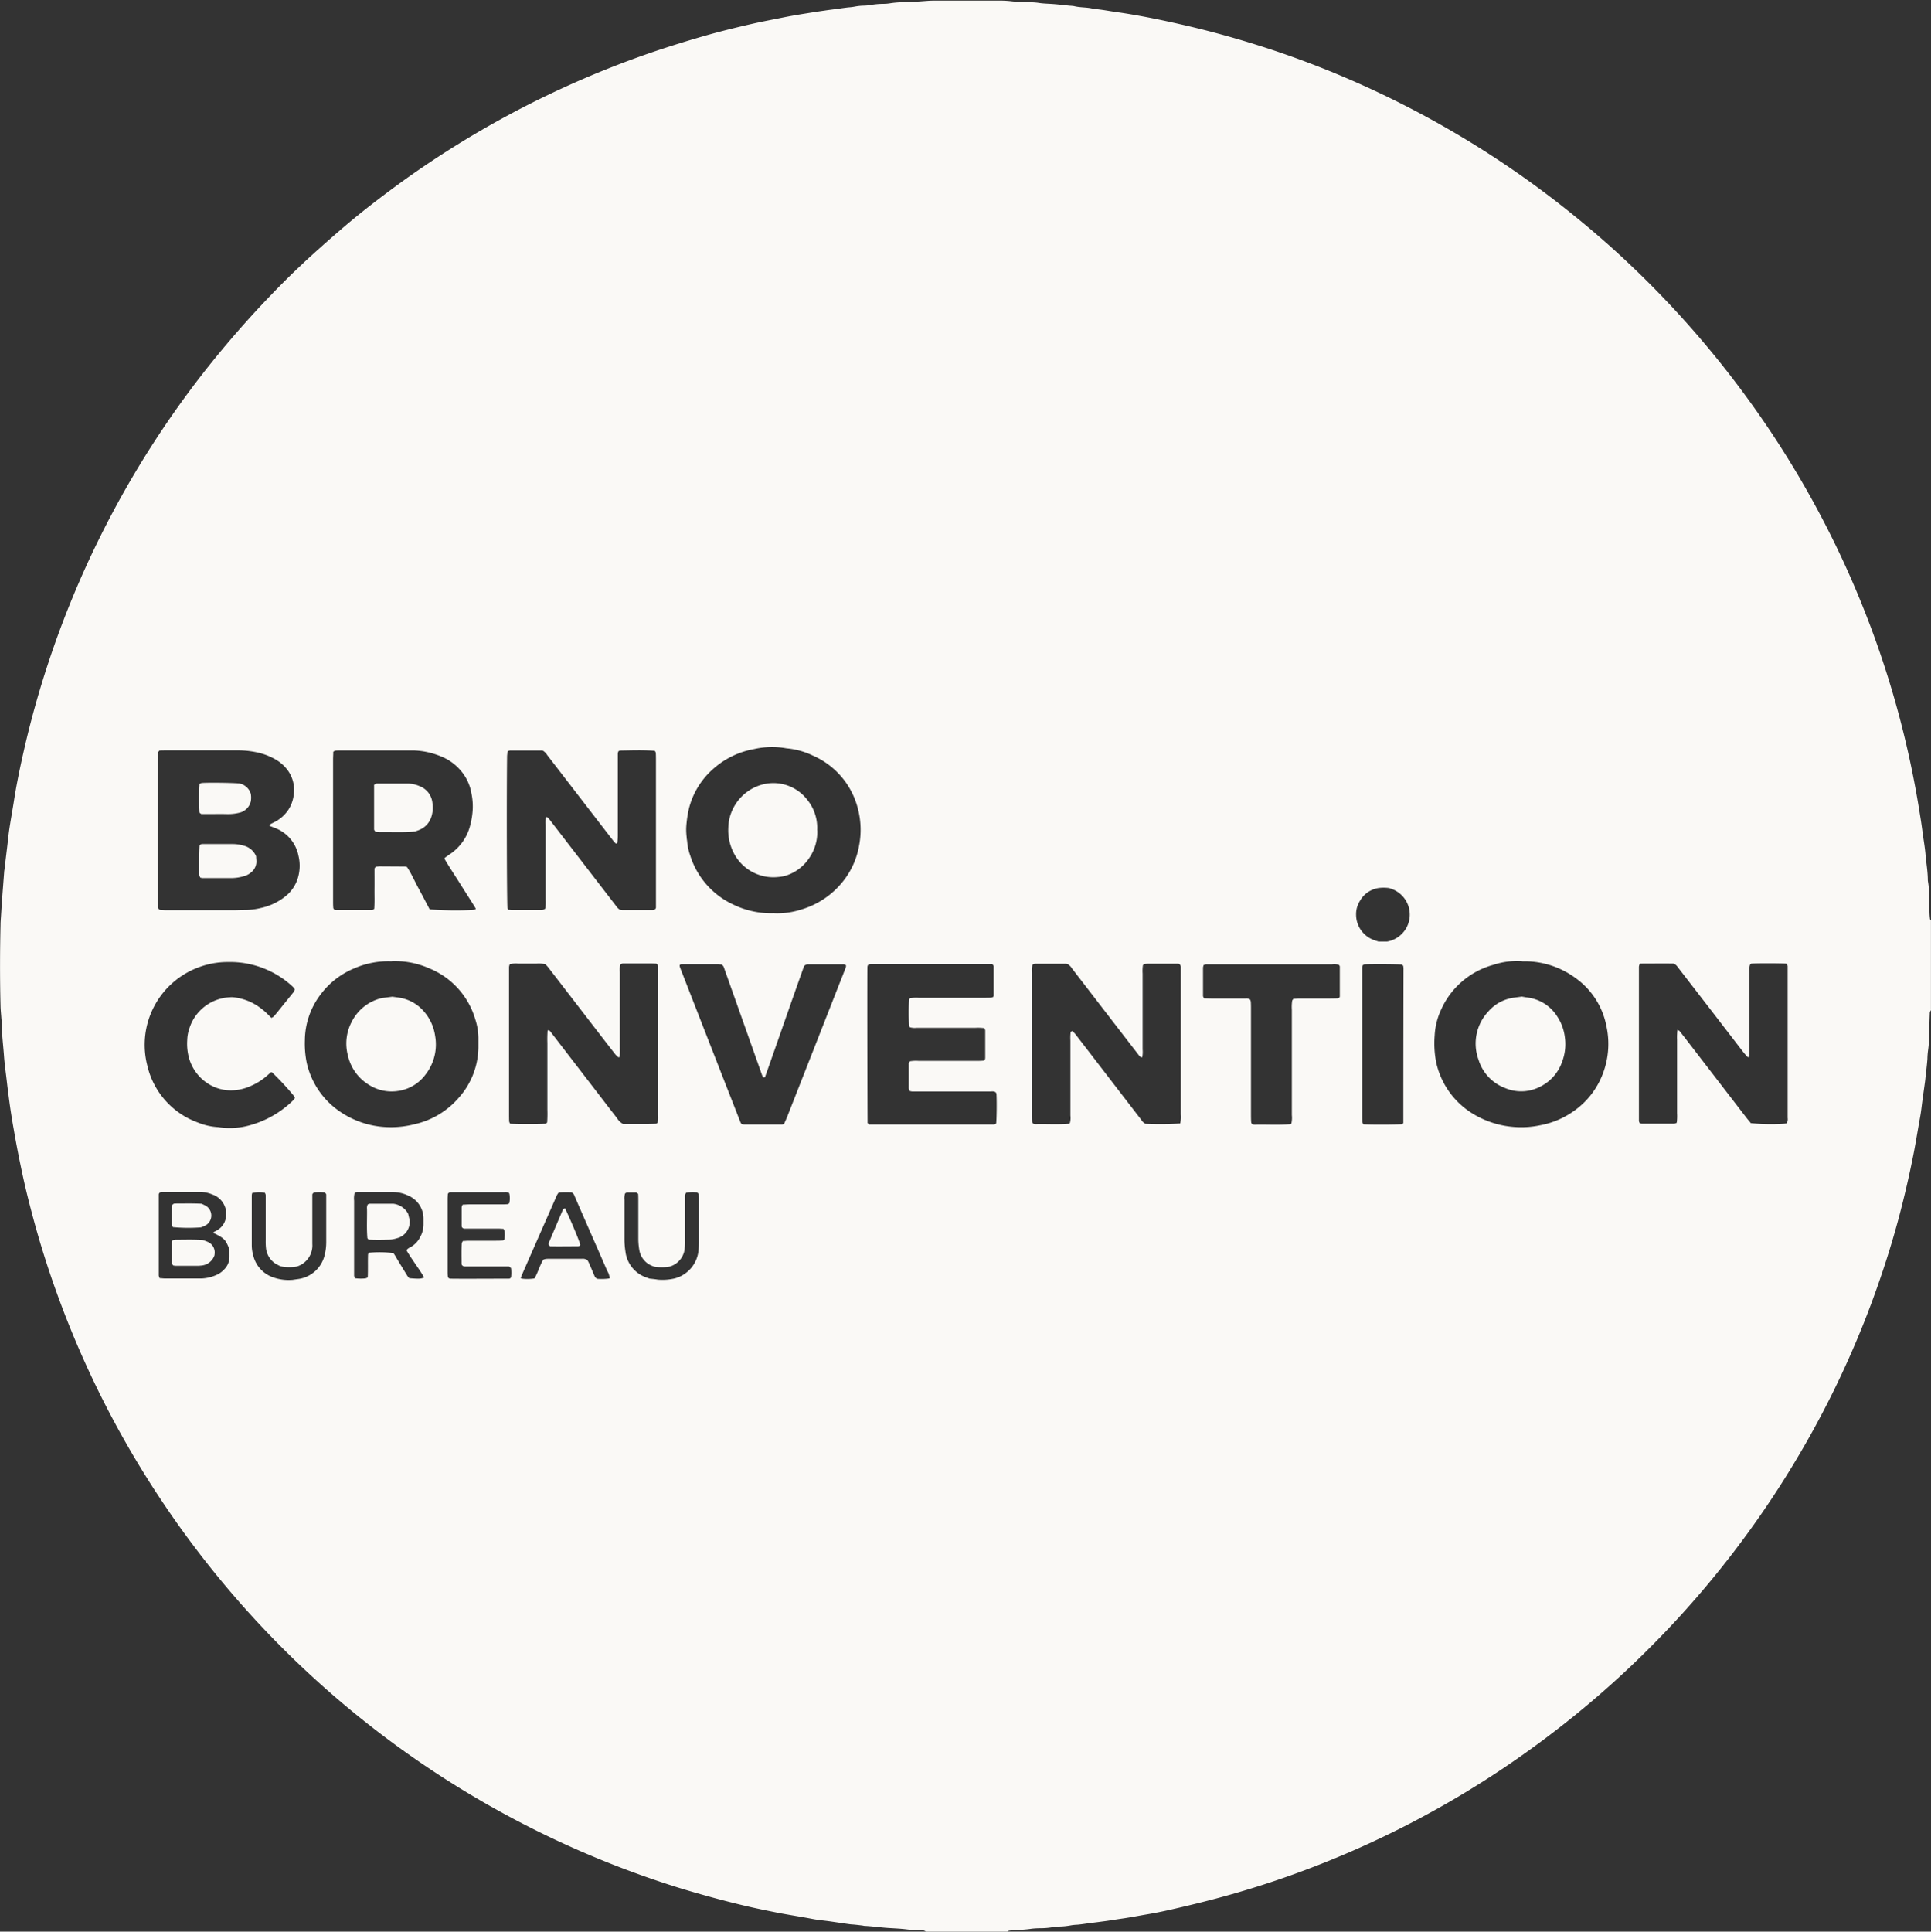 <svg id="brno-convention" xmlns="http://www.w3.org/2000/svg" width="64.263" height="64.277" viewBox="0 0 64.263 64.277">
  <rect x="0" y="0" width="64.263" height="64.277" fill="#333333" stroke="none"/>
  <path id="Path_2421" data-name="Path 2421" d="M1004.352,197.115h-2.706a.137.137,0,0,0-.1-.04c-.182-.011-.365-.013-.546-.036-.2-.025-.4-.032-.6-.045-.268-.017-.534-.058-.8-.07-.019,0-.038-.008-.057-.011-.086-.01-.171-.021-.257-.029-.057-.007-.115-.007-.171-.015-.218-.03-.436-.064-.654-.095-.19-.027-.381-.042-.569-.078-.376-.072-.754-.13-1.13-.2-.4-.08-.807-.162-1.207-.258q-1.1-.265-2.186-.6a32.225,32.225,0,0,1-15.2-10.232,32.4,32.4,0,0,1-2.667-3.747,31.946,31.946,0,0,1-2.728-5.662q-.514-1.4-.893-2.85-.2-.749-.356-1.509-.126-.6-.231-1.213-.1-.552-.17-1.107c-.025-.181-.046-.362-.067-.542-.031-.266-.07-.532-.089-.8-.028-.383-.077-.763-.079-1.148,0-.038-.007-.076-.009-.114-.009-.134-.024-.268-.027-.4-.023-.9-.021-1.8,0-2.7,0-.086.007-.173.013-.259.013-.2.025-.4.039-.6.023-.306.047-.611.07-.917,0-.019.005-.039.008-.057.029-.248.059-.495.089-.742.025-.209.045-.419.076-.627.045-.3.1-.6.149-.907.083-.54.194-1.075.314-1.607q.242-1.079.56-2.139a31.993,31.993,0,0,1,5.377-10.444,33.65,33.65,0,0,1,2.3-2.654q.678-.707,1.4-1.363c.37-.334.745-.665,1.125-.987.55-.464,1.119-.9,1.7-1.327a32.028,32.028,0,0,1,7.672-4.124c.862-.322,1.735-.6,2.62-.852.516-.145,1.036-.272,1.558-.39.317-.071.637-.13.956-.195.244-.049.489-.092.735-.131.217-.034.435-.071.652-.1.18-.028.36-.047.541-.074.085-.013.17-.023.256-.034a1.771,1.771,0,0,0,.2-.023,1.788,1.788,0,0,1,.314-.035,1.449,1.449,0,0,0,.2-.017,2.7,2.7,0,0,1,.458-.043,1.326,1.326,0,0,0,.2-.015,3.216,3.216,0,0,1,.516-.04c.154-.006.306-.014.46-.023s.325-.028.488-.029q1.079,0,2.159,0a3.4,3.4,0,0,1,.4.017c.2.025.4.029.6.036a2.63,2.63,0,0,1,.316.018c.171.029.343.03.516.043s.362.036.543.055a1.156,1.156,0,0,1,.144.013c.215.055.44.032.654.092.268.022.531.075.8.113.285.039.568.089.85.141.413.077.825.165,1.236.258.794.179,1.579.39,2.356.629a31.487,31.487,0,0,1,3.258,1.2,32.073,32.073,0,0,1,7.655,4.675c.608.5,1.2,1.019,1.767,1.563a32.1,32.1,0,0,1,2.386,2.533q.929,1.1,1.757,2.276a32,32,0,0,1,2.908,5.051q.618,1.345,1.11,2.743a31.665,31.665,0,0,1,1.107,3.951c.155.737.244,1.263.339,1.865.025.161.046.322.068.484.03.218.069.436.087.655.023.277.074.552.077.83a.419.419,0,0,0,.008.086,2.862,2.862,0,0,1,.036.516c0,.173.006.346.012.518a1.966,1.966,0,0,0,.017.2c0,.016.02.03.031.045v2.993a.139.139,0,0,0-.039.1c-.007.191-.014.383-.018.574a4.405,4.405,0,0,1-.043.688,2.392,2.392,0,0,0-.018.259c-.006.076-.013.153-.021.228-.012.115-.025.228-.038.343-.007.057-.011.115-.019.172-.028.208-.059.416-.087.626-.026.19-.044.38-.079.568-.069.377-.129.755-.2,1.13q-.214,1.1-.5,2.181c-.266,1-.585,1.982-.948,2.951a31.633,31.633,0,0,1-2.175,4.621,32.252,32.252,0,0,1-3.23,4.644q-.912,1.093-1.917,2.1-1.055,1.06-2.207,2.018a32.911,32.911,0,0,1-2.931,2.174,31.944,31.944,0,0,1-5.721,2.985,31.45,31.45,0,0,1-3.288,1.109c-.572.159-1.148.3-1.725.432-.288.067-.579.128-.872.177-.273.046-.545.1-.82.14-.227.031-.453.073-.68.1-.19.027-.38.047-.569.075-.086.013-.171.023-.257.032a1.746,1.746,0,0,0-.2.018,2.376,2.376,0,0,1-.428.044,1.169,1.169,0,0,0-.172.016,2.456,2.456,0,0,1-.429.039,2.719,2.719,0,0,0-.287.015c-.228.035-.458.042-.688.059a.4.4,0,0,0-.085.011c-.017,0-.03.021-.045.032m-28.218-39.307-.042.05c-.009.2-.013,4.918,0,5.174a.186.186,0,0,0,.019.052c.016.009.031.026.047.027.076.006.153.011.229.011h2.186c.144,0,.288-.008.432-.009a2.19,2.19,0,0,0,.511-.067,1.946,1.946,0,0,0,.842-.412,1.229,1.229,0,0,0,.4-.65,1.409,1.409,0,0,0,0-.682,1.243,1.243,0,0,0-.761-.909c-.068-.028-.137-.053-.207-.08.014-.023.021-.045.036-.053.058-.033.119-.06.177-.092a1.2,1.2,0,0,0,.419-.385,1.145,1.145,0,0,0,.181-.509,1.105,1.105,0,0,0-.222-.837,1.335,1.335,0,0,0-.365-.321,2.121,2.121,0,0,0-.64-.247,3.021,3.021,0,0,0-.685-.066c-.777,0-1.553,0-2.329,0-.076,0-.153,0-.224.005m33.965,12.413a.978.978,0,0,0,.02-.3q0-2.344,0-4.689c0-.076,0-.154,0-.23a.111.111,0,0,0-.073-.1c-.319,0-.654,0-.99,0a1.012,1.012,0,0,0-.143.01c-.017,0-.031.02-.052.034a1.2,1.2,0,0,0-.012.28q0,1.266,0,2.532a.859.859,0,0,1-.014.258c-.018,0-.039,0-.05-.006a.323.323,0,0,1-.06-.061q-.712-.922-1.422-1.845l-.807-1.048a.4.4,0,0,0-.141-.14.26.26,0,0,0-.055-.012q-.519,0-1.036,0a.259.259,0,0,0-.079.029.751.751,0,0,0-.018.259q0,2.373,0,4.746c0,.076,0,.154.007.23,0,.016.016.032.025.048a.166.166,0,0,0,.109.024c.364-.008.727.018,1.091-.014.008,0,.015-.011.028-.02a.6.6,0,0,0,.019-.249q0-1.252,0-2.5a1.768,1.768,0,0,1,.008-.284l.058-.035c.03.034.065.068.093.1q.606.786,1.21,1.573.491.639.982,1.276a.393.393,0,0,0,.14.14,10.356,10.356,0,0,0,1.165-.009m-18.657-2.208c-.02,0-.043.01-.051,0a.873.873,0,0,1-.1-.1q-.23-.295-.458-.591-.885-1.15-1.772-2.3c-.029-.038-.065-.071-.091-.1a.965.965,0,0,0-.3-.02c-.1,0-.191,0-.287,0s-.212,0-.317,0a.712.712,0,0,0-.282.023.419.419,0,0,0-.023.087c0,.067,0,.134,0,.2v4.716c0,.076,0,.153.005.229a.215.215,0,0,0,.032.071c.219.015.888.018,1.185,0l.046-.037a4.03,4.03,0,0,0,.008-.428c0-.154,0-.306,0-.46v-1.294c0-.154,0-.306,0-.46a4.019,4.019,0,0,1,.008-.427.1.1,0,0,1,.1.051l1.56,2.028c.216.281.431.563.649.842a.537.537,0,0,0,.2.194c.354-.005.728.008,1.1-.008.016,0,.031-.018.05-.03a.8.8,0,0,0,.015-.253q0-2.372,0-4.744,0-.1,0-.2a.1.1,0,0,0-.063-.1c-.049,0-.106-.005-.163-.005-.307,0-.614,0-.921,0a.133.133,0,0,0-.106.039.729.729,0,0,0-.017.253q0,1.266,0,2.531a1.824,1.824,0,0,1-.008.287m33.954-3.11a.534.534,0,0,0-.033.1c0,.067,0,.134,0,.2v4.744c0,.067,0,.134,0,.2a.243.243,0,0,0,.028.071.286.286,0,0,0,.062.015q.545,0,1.092,0a.241.241,0,0,0,.077-.03,1.7,1.7,0,0,0,.011-.318c0-.1,0-.191,0-.288v-1.868c0-.1,0-.192,0-.288a2.289,2.289,0,0,1,.011-.327c.031.016.06.022.074.039.143.181.283.363.423.545l1.807,2.347c.046.06.1.118.139.171a6.7,6.7,0,0,0,1.071.022.868.868,0,0,0,.113-.013c.008,0,.014-.012.017-.013a.293.293,0,0,0,.025-.173q0-2.459,0-4.916c0-.039,0-.077,0-.115a.106.106,0,0,0-.052-.1c-.19-.013-.96-.017-1.148,0-.017,0-.033.018-.049.028a.5.5,0,0,0-.021.226q0,1.265,0,2.53c0,.1,0,.192,0,.288,0,.014-.015.029-.023.043-.018-.006-.042-.006-.053-.018-.051-.057-.1-.115-.148-.175l-1.034-1.344-1.142-1.479a.268.268,0,0,0-.13-.1c-.349-.006-.722,0-1.115,0m-37.649-1.792c.034,0,.072.01.11.01h.95a.325.325,0,0,0,.086-.007.349.349,0,0,0,.07-.038,1.222,1.222,0,0,0,.014-.291q0-1.252,0-2.5a.753.753,0,0,1,.016-.256c.018,0,.039,0,.051.013a.616.616,0,0,1,.077.085l2.193,2.848a.488.488,0,0,0,.114.123.281.281,0,0,0,.142.025h.547c.144,0,.288,0,.432,0a.11.11,0,0,0,.1-.073c0-.079,0-.175,0-.27q0-2.315,0-4.631c0-.086,0-.172-.005-.259a.166.166,0,0,0-.022-.05c-.007-.006-.013-.017-.021-.018-.383-.029-.766-.014-1.149-.008-.017,0-.033.016-.055.028a.411.411,0,0,0-.018.076c0,.086,0,.172,0,.259q0,1.237,0,2.474c0,.076-.006.153-.013.228,0,.011-.028.019-.049.034-.024-.026-.053-.051-.076-.081q-.326-.421-.65-.842-.781-1.014-1.563-2.028a.43.43,0,0,0-.139-.142.116.116,0,0,0-.028-.008q-.532,0-1.064,0a.233.233,0,0,0-.073.023c-.009.014-.018.022-.018.03,0,.047-.01.095-.011.143-.017,1.288-.009,4.771.012,5.061l.04.047m8.842.113a2.612,2.612,0,0,0,.882-.121,2.777,2.777,0,0,0,1.408-.947,2.631,2.631,0,0,0,.532-1.193,2.765,2.765,0,0,0-.037-1.2,2.625,2.625,0,0,0-1.5-1.785,2.514,2.514,0,0,0-.881-.243,2.682,2.682,0,0,0-1.085.026,2.769,2.769,0,0,0-1.309.62,2.605,2.605,0,0,0-.854,1.365,3.847,3.847,0,0,0-.089.625,2.089,2.089,0,0,0,.014.315c0,.057.017.114.02.171a1.81,1.81,0,0,0,.1.448,2.685,2.685,0,0,0,1.44,1.633,2.88,2.88,0,0,0,1.359.283m-12.735,1.6a2.831,2.831,0,0,0-1.246.236,2.658,2.658,0,0,0-1.121.871,2.543,2.543,0,0,0-.522,1.521,3.194,3.194,0,0,0,.06.742,2.663,2.663,0,0,0,1.052,1.593,2.972,2.972,0,0,0,1.691.558,3.148,3.148,0,0,0,.853-.1,2.725,2.725,0,0,0,1.455-.868,2.568,2.568,0,0,0,.664-1.672c0-.115,0-.23,0-.345a2.047,2.047,0,0,0-.1-.592,2.63,2.63,0,0,0-1.543-1.712,2.808,2.808,0,0,0-1.243-.236m37.621,0a2.538,2.538,0,0,0-.97.126,2.676,2.676,0,0,0-1.728,1.49,2.309,2.309,0,0,0-.213.858,3.251,3.251,0,0,0,.055.914,2.671,2.671,0,0,0,1.156,1.652,3.072,3.072,0,0,0,1.542.484,3,3,0,0,0,.772-.066,2.793,2.793,0,0,0,1.147-.5,2.656,2.656,0,0,0,.872-1.085,2.776,2.776,0,0,0,.171-1.714,2.555,2.555,0,0,0-1.01-1.585,2.863,2.863,0,0,0-1.685-.57h-.108m-36.35-1.727a11.112,11.112,0,0,0,1.379.021.722.722,0,0,0,.113-.013c.008,0,.016-.01.039-.027-.167-.276-.346-.547-.517-.821s-.366-.561-.532-.849a.107.107,0,0,1,.018-.029c.054-.039.107-.079.163-.116a1.631,1.631,0,0,0,.664-.909,2.643,2.643,0,0,0,.1-.622,2.145,2.145,0,0,0-.043-.486,1.565,1.565,0,0,0-.4-.815,1.677,1.677,0,0,0-.636-.433,2.571,2.571,0,0,0-.894-.19l-.23,0h-2.158c-.067,0-.134,0-.2.005a.268.268,0,0,0-.081.037c0,.087-.007.172-.007.258v4.716c0,.077,0,.154.008.23,0,.017.019.032.029.048a.187.187,0,0,0,.055.017c.4,0,.805,0,1.207,0,.023,0,.047-.025.071-.039.016-.225.006-.445.008-.665s0-.46,0-.68c.019-.025.03-.04.046-.06.043,0,.091-.01.138-.01l.835.005a.274.274,0,0,1,.065.02c.144.216.249.463.378.7s.251.474.38.718m15.966,3.892c-.01-.023-.017-.031-.017-.039a7.376,7.376,0,0,1,0-.861c0-.015.022-.029.037-.049a1.361,1.361,0,0,1,.281-.012h2.159c.086,0,.173,0,.259-.005a.2.2,0,0,0,.071-.031.178.178,0,0,0,.009-.034c0-.326,0-.652,0-.977,0-.024-.027-.047-.044-.073-.089,0-.175,0-.26,0h-3.6c-.067,0-.134,0-.2,0a.261.261,0,0,0-.075.024.218.218,0,0,0-.023.058c-.01.148,0,5.047.005,5.206l.05.048h3.961c.067,0,.135,0,.2,0a.207.207,0,0,0,.069-.035c.017-.2.023-.719.009-.982a.156.156,0,0,0-.023-.051c-.058-.047-.128-.03-.192-.03q-1.166,0-2.332,0c-.086,0-.172,0-.259,0a.5.5,0,0,1-.084-.019.288.288,0,0,1-.028-.081q0-.417,0-.834c0-.024.023-.049.035-.07a1.145,1.145,0,0,1,.291-.014c.634,0,1.267,0,1.9,0,.086,0,.172,0,.259-.008.016,0,.03-.02.046-.031a.245.245,0,0,0,.013-.055c0-.306,0-.614,0-.92,0-.024-.022-.049-.034-.076a1.6,1.6,0,0,0-.289-.011h-1.957a.556.556,0,0,1-.241-.023m-20.46-1.268c-.018-.021-.039-.052-.066-.079a3.06,3.06,0,0,0-2-.819c-.048,0-.1,0-.144,0a2.731,2.731,0,0,0-.984.175,2.75,2.75,0,0,0-1.711,3.267,2.654,2.654,0,0,0,1.687,1.9,2.053,2.053,0,0,0,.669.152,2.453,2.453,0,0,0,.942-.032,3.306,3.306,0,0,0,1.543-.847,1.011,1.011,0,0,0,.07-.084.194.194,0,0,0-.02-.061,9.109,9.109,0,0,0-.741-.8c-.006-.005-.017,0-.031-.006l-.148.13a2.038,2.038,0,0,1-.562.345,1.576,1.576,0,0,1-.671.13,1.4,1.4,0,0,1-.73-.231,1.5,1.5,0,0,1-.61-.811,1.787,1.787,0,0,1-.069-.625,1.308,1.308,0,0,1,.072-.395,1.484,1.484,0,0,1,1.353-1.034.471.471,0,0,1,.114,0,1.858,1.858,0,0,1,.579.162,2.081,2.081,0,0,1,.538.38l.144.143a.306.306,0,0,0,.078-.044c.076-.087.148-.177.22-.267l.434-.537a.163.163,0,0,0,.046-.114m16.283,4.494c.034-.079.076-.165.11-.253q.851-2.165,1.7-4.332c.081-.2.162-.41.242-.615a.333.333,0,0,0,.013-.076.131.131,0,0,0-.11-.037h-.806l-.345,0a.161.161,0,0,0-.139.065c-.436,1.218-.862,2.459-1.3,3.693h-.062c-.013-.028-.027-.053-.036-.079l-.922-2.6c-.115-.324-.231-.649-.345-.974a.176.176,0,0,0-.08-.1c-.035,0-.082-.009-.13-.009l-1.208,0a.077.077,0,0,0-.027.008.192.192,0,0,0-.023.016.069.069,0,0,0-.006.028.45.45,0,0,0,.023.081q1,2.568,2.006,5.137a.248.248,0,0,0,.037.049.49.49,0,0,0,.081.014q.634,0,1.266,0a.279.279,0,0,0,.065-.022m16.954-4.162c.06,0,.127-.008.193-.008h.92c.115,0,.23,0,.344-.005a.2.2,0,0,0,.071-.029.215.215,0,0,0,.01-.034c0-.335,0-.67,0-1,0-.016-.018-.031-.029-.05a.464.464,0,0,0-.223-.02h-4.025c-.057,0-.115,0-.172,0a.446.446,0,0,0-.081.024.344.344,0,0,0-.022.084q0,.474,0,.948c0,.024.022.049.036.077.089,0,.175.005.26.005h1.122a.224.224,0,0,1,.144.029.236.236,0,0,1,.028.073c.006.086.006.172.006.258q0,1.739,0,3.478c0,.095,0,.191.008.286,0,.016.016.032.027.052a.223.223,0,0,0,.135.021c.382-.008.764.02,1.146-.017.008,0,.015-.011.028-.02a.859.859,0,0,0,.016-.279q0-1.753,0-3.506a1.4,1.4,0,0,1,.013-.313l.043-.054m3.628,4.173c.017-.029.026-.036.026-.045q0-2.574.006-5.15a.514.514,0,0,0-.013-.081l-.049-.036c-.194-.014-.993-.018-1.236-.006-.017,0-.034.016-.055.027a.346.346,0,0,0-.021.076c0,.067,0,.134,0,.2v4.718c0,.077,0,.154.006.23a.225.225,0,0,0,.033.071c.289.018,1.1.014,1.307-.005m-39.17,2.825a.681.681,0,0,0-.445-.484,1.038,1.038,0,0,0-.39-.085l-.691,0-.6,0a.109.109,0,0,0-.1.071v2.541c0,.058,0,.115,0,.173a.361.361,0,0,0,.029.084c.059,0,.115.011.171.011h.892c.115,0,.231,0,.346,0a1.349,1.349,0,0,0,.472-.113.767.767,0,0,0,.278-.2.581.581,0,0,0,.164-.389c0-.095,0-.191,0-.266-.132-.332-.16-.361-.533-.548,0-.033.032-.036.052-.049s.068-.036.1-.058a.585.585,0,0,0,.27-.483c0-.076,0-.153-.006-.2m6.6,2.276c-.185-.313-.412-.6-.592-.909.05-.074.129-.094.191-.137a.79.79,0,0,0,.264-.3.861.861,0,0,0,.112-.411c0-.067,0-.134,0-.2a.83.83,0,0,0-.508-.77,1.18,1.18,0,0,0-.5-.118c-.4,0-.805,0-1.207,0a.244.244,0,0,0-.076.027.739.739,0,0,0-.018.259q0,1.15,0,2.3c0,.067,0,.134,0,.2a.34.34,0,0,0,.029.081,1.534,1.534,0,0,0,.345.006.291.291,0,0,0,.08-.035c.012-.26,0-.519.01-.773l.039-.046a3.49,3.49,0,0,1,.808.014c.033.05.071.106.1.163.12.2.239.393.359.589a.783.783,0,0,0,.067.081c.333.025.372.024.49-.022m2.84-.369h-.391l-1.092,0a.117.117,0,0,1-.108-.067c0-.22-.007-.459.005-.7a.255.255,0,0,1,.038-.078c.059,0,.116-.009.173-.01h.892c.086,0,.172,0,.258-.008.016,0,.032-.018.055-.031a.83.83,0,0,0,.009-.278.26.26,0,0,0-.036-.08c-.059,0-.115-.007-.172-.007h-.719c-.134,0-.269,0-.4,0a.1.1,0,0,1-.1-.068c0-.208,0-.428,0-.648a.24.24,0,0,1,.034-.081c.069,0,.135-.009.2-.009h1.035c.086,0,.172,0,.259-.007.017,0,.032-.016.055-.028a.726.726,0,0,0,.016-.249.361.361,0,0,0-.015-.083c0-.008-.013-.014-.016-.018a.267.267,0,0,0-.143-.021h-1.7c-.029,0-.058,0-.086,0a.11.11,0,0,0-.1.06c0,.047-.006.1-.006.161v2.443a1.378,1.378,0,0,0,.007.144.156.156,0,0,0,.024.049.222.222,0,0,0,.052.02c.149.009,1.81,0,1.983,0l.044-.039a1.249,1.249,0,0,0,0-.312l-.056-.046m1.641-2.47c-.026.041-.045.064-.057.089q-.589,1.339-1.177,2.678a.781.781,0,0,0-.026.091.7.7,0,0,0,.112.017,1.465,1.465,0,0,0,.343-.015c.119-.2.173-.429.293-.623a.407.407,0,0,1,.085-.026,1.361,1.361,0,0,1,.144-.005h1.062a.271.271,0,0,1,.181.047c.013.026.038.067.056.11.061.14.12.281.181.422a.148.148,0,0,0,.1.089,1.742,1.742,0,0,0,.4-.015.521.521,0,0,0-.08-.249c-.228-.526-.459-1.051-.689-1.577-.134-.306-.268-.613-.4-.919a.179.179,0,0,0-.106-.12c-.12,0-.263-.008-.422.007m-10.2.019a.506.506,0,0,0-.013.074q0,.833,0,1.667a1.261,1.261,0,0,0,.05.339,1.02,1.02,0,0,0,.619.708,1.544,1.544,0,0,0,.676.1c.019,0,.038-.006.057-.008l.142-.02a1.048,1.048,0,0,0,.882-.8,1.774,1.774,0,0,0,.052-.426c0-.489,0-.977,0-1.466v-.133l-.046-.056a1.683,1.683,0,0,0-.368,0l-.049.055v.306c0,.45,0,.9,0,1.35a.734.734,0,0,1-.506.751,1.452,1.452,0,0,1-.561-.008c-.047-.026-.108-.054-.165-.09a.7.7,0,0,1-.311-.526,2.036,2.036,0,0,1-.008-.259c0-.4,0-.8,0-1.207,0-.1,0-.191,0-.287a.251.251,0,0,0-.028-.074.945.945,0,0,0-.416.008m13.23,2.848c.1.013.181.018.256.033a1.789,1.789,0,0,0,.571-.04,1.071,1.071,0,0,0,.793-.954c.008-.095.01-.191.01-.287q0-.676,0-1.352c0-.076,0-.153-.007-.223l-.053-.045a1.35,1.35,0,0,0-.359.008.17.17,0,0,0-.043.14v1.439a1.718,1.718,0,0,1-.026.377.7.7,0,0,1-.471.5,1.459,1.459,0,0,1-.547,0,1.292,1.292,0,0,1-.128-.056.686.686,0,0,1-.35-.5,2.193,2.193,0,0,1-.032-.371c0-.413,0-.825,0-1.238,0-.086,0-.172-.005-.251l-.062-.046c-.1,0-.2,0-.308,0-.025,0-.049.024-.067.033a.525.525,0,0,0-.019.207c0,.432,0,.863,0,1.295a2.642,2.642,0,0,0,.033.43,1.037,1.037,0,0,0,.706.866l.108.04m24.641-12.995a1.4,1.4,0,0,0-.362-.011.853.853,0,0,0-.647.427.822.822,0,0,0-.131.464.9.9,0,0,0,.587.842c.054.02.108.036.159.052H1017a.909.909,0,0,0,.071-1.775" transform="translate(-970.835 -132.838)" fill="#faf9f6"/>
  <path id="Path_2422" data-name="Path 2422" d="M978.765,167.4a.268.268,0,0,1-.03-.065c-.012-.162-.006-.834.008-1a.106.106,0,0,1,.1-.048l.516,0c.163,0,.325,0,.488,0a1.253,1.253,0,0,1,.339.048.607.607,0,0,1,.437.358c0,.052.01.118.01.186a.458.458,0,0,1-.172.348.6.6,0,0,1-.252.132,1.51,1.51,0,0,1-.367.06q-.5,0-1.005,0a.4.4,0,0,1-.071-.015" transform="translate(-972.1 -138.201)" fill="#faf9f6"/>
  <path id="Path_2423" data-name="Path 2423" d="M978.744,163.895a.291.291,0,0,1,.067-.029c.234-.018,1.036-.007,1.261.016a.5.5,0,0,1,.373.337.717.717,0,0,1,0,.268.509.509,0,0,1-.327.354,1.5,1.5,0,0,1-.474.059c-.229-.005-.459,0-.688,0-.057,0-.115,0-.166-.005l-.049-.04a7.124,7.124,0,0,1,0-.957" transform="translate(-972.1 -137.811)" fill="#faf9f6"/>
  <path id="Path_2424" data-name="Path 2424" d="M1002.661,165.442a1.521,1.521,0,0,1-.27.928,1.46,1.46,0,0,1-.764.579,1.3,1.3,0,0,1-.281.05,1.48,1.48,0,0,1-1.468-.808,1.643,1.643,0,0,1-.177-.832,1.5,1.5,0,0,1,.17-.661,1.529,1.529,0,0,1,1.063-.8,1.424,1.424,0,0,1,1.4.537,1.48,1.48,0,0,1,.323,1.01" transform="translate(-975.463 -137.815)" fill="#faf9f6"/>
  <path id="Path_2425" data-name="Path 2425" d="M986.086,172.336l.223.031a1.352,1.352,0,0,1,.836.463,1.553,1.553,0,0,1,.369.8,1.625,1.625,0,0,1-.32,1.3,1.37,1.37,0,0,1-.888.539,1.406,1.406,0,0,1-.993-.2,1.532,1.532,0,0,1-.7-.976,1.549,1.549,0,0,1,.138-1.142,1.5,1.5,0,0,1,.936-.755.819.819,0,0,1,.112-.021c.095-.013.191-.024.291-.037" transform="translate(-973.035 -139.171)" fill="#faf9f6"/>
  <path id="Path_2426" data-name="Path 2426" d="M1030.858,172.334c.068.011.124.022.181.029a1.374,1.374,0,0,1,1.006.644,1.586,1.586,0,0,1,.244.668,1.654,1.654,0,0,1-.087.82,1.453,1.453,0,0,1-.717.827,1.367,1.367,0,0,1-1.192.05,1.461,1.461,0,0,1-.874-.935,1.559,1.559,0,0,1,.325-1.609,1.366,1.366,0,0,1,.869-.461l.246-.033" transform="translate(-980.213 -139.171)" fill="#faf9f6"/>
  <path id="Path_2427" data-name="Path 2427" d="M987.016,165.485c-.38.037-.763.014-1.145.019-.057,0-.114-.008-.165-.011l-.044-.064v-1.5c.041-.018.066-.039.092-.039q.531,0,1.061,0a1,1,0,0,1,.36.086.665.665,0,0,1,.429.564.993.993,0,0,1-.035.453.691.691,0,0,1-.363.421c-.06.03-.124.049-.189.074" transform="translate(-973.212 -137.816)" fill="#faf9f6"/>
  <path id="Path_2428" data-name="Path 2428" d="M977.672,181.985a.561.561,0,0,1,.094-.018c.306,0,.611-.012.909.011a1.664,1.664,0,0,1,.169.063.377.377,0,0,1,.228.367c0,.029-.006.056-.008.081a.507.507,0,0,1-.458.34.657.657,0,0,1-.115.006h-.717a.513.513,0,0,1-.082-.011l-.044-.053c0-.232,0-.47,0-.709a.371.371,0,0,1,.023-.076" transform="translate(-971.927 -140.715)" fill="#faf9f6"/>
  <path id="Path_2429" data-name="Path 2429" d="M978.631,180.539a1.42,1.42,0,0,1,.165.083.378.378,0,0,1-.013.63,1.151,1.151,0,0,1-.171.075,5.5,5.5,0,0,1-.929-.008c-.01-.016-.028-.031-.029-.047-.015-.229-.011-.458,0-.679a.11.11,0,0,1,.1-.06c.287,0,.574-.008.88.007" transform="translate(-971.926 -140.485)" fill="#faf9f6"/>
  <path id="Path_2430" data-name="Path 2430" d="M985.425,181.73c-.023-.032-.032-.039-.032-.047-.029-.323-.007-.647-.013-.971a.257.257,0,0,1,.024-.146.2.2,0,0,1,.071-.025c.267,0,.534,0,.774,0a.646.646,0,0,1,.5.334l.049.207a.561.561,0,0,1-.432.61.887.887,0,0,1-.195.041c-.248.008-.5.013-.747,0" transform="translate(-973.166 -140.486)" fill="#faf9f6"/>
  <path id="Path_2431" data-name="Path 2431" d="M993.636,181.936a.157.157,0,0,1-.036.041.109.109,0,0,1-.055.012c-.306,0-.612.006-.921,0l-.05-.064a.671.671,0,0,1,.024-.086q.223-.528.449-1.055a.108.108,0,0,1,.032-.045.148.148,0,0,1,.049-.011c.2.428.444,1.007.507,1.212" transform="translate(-974.32 -140.516)" fill="#faf9f6"/>
</svg>
